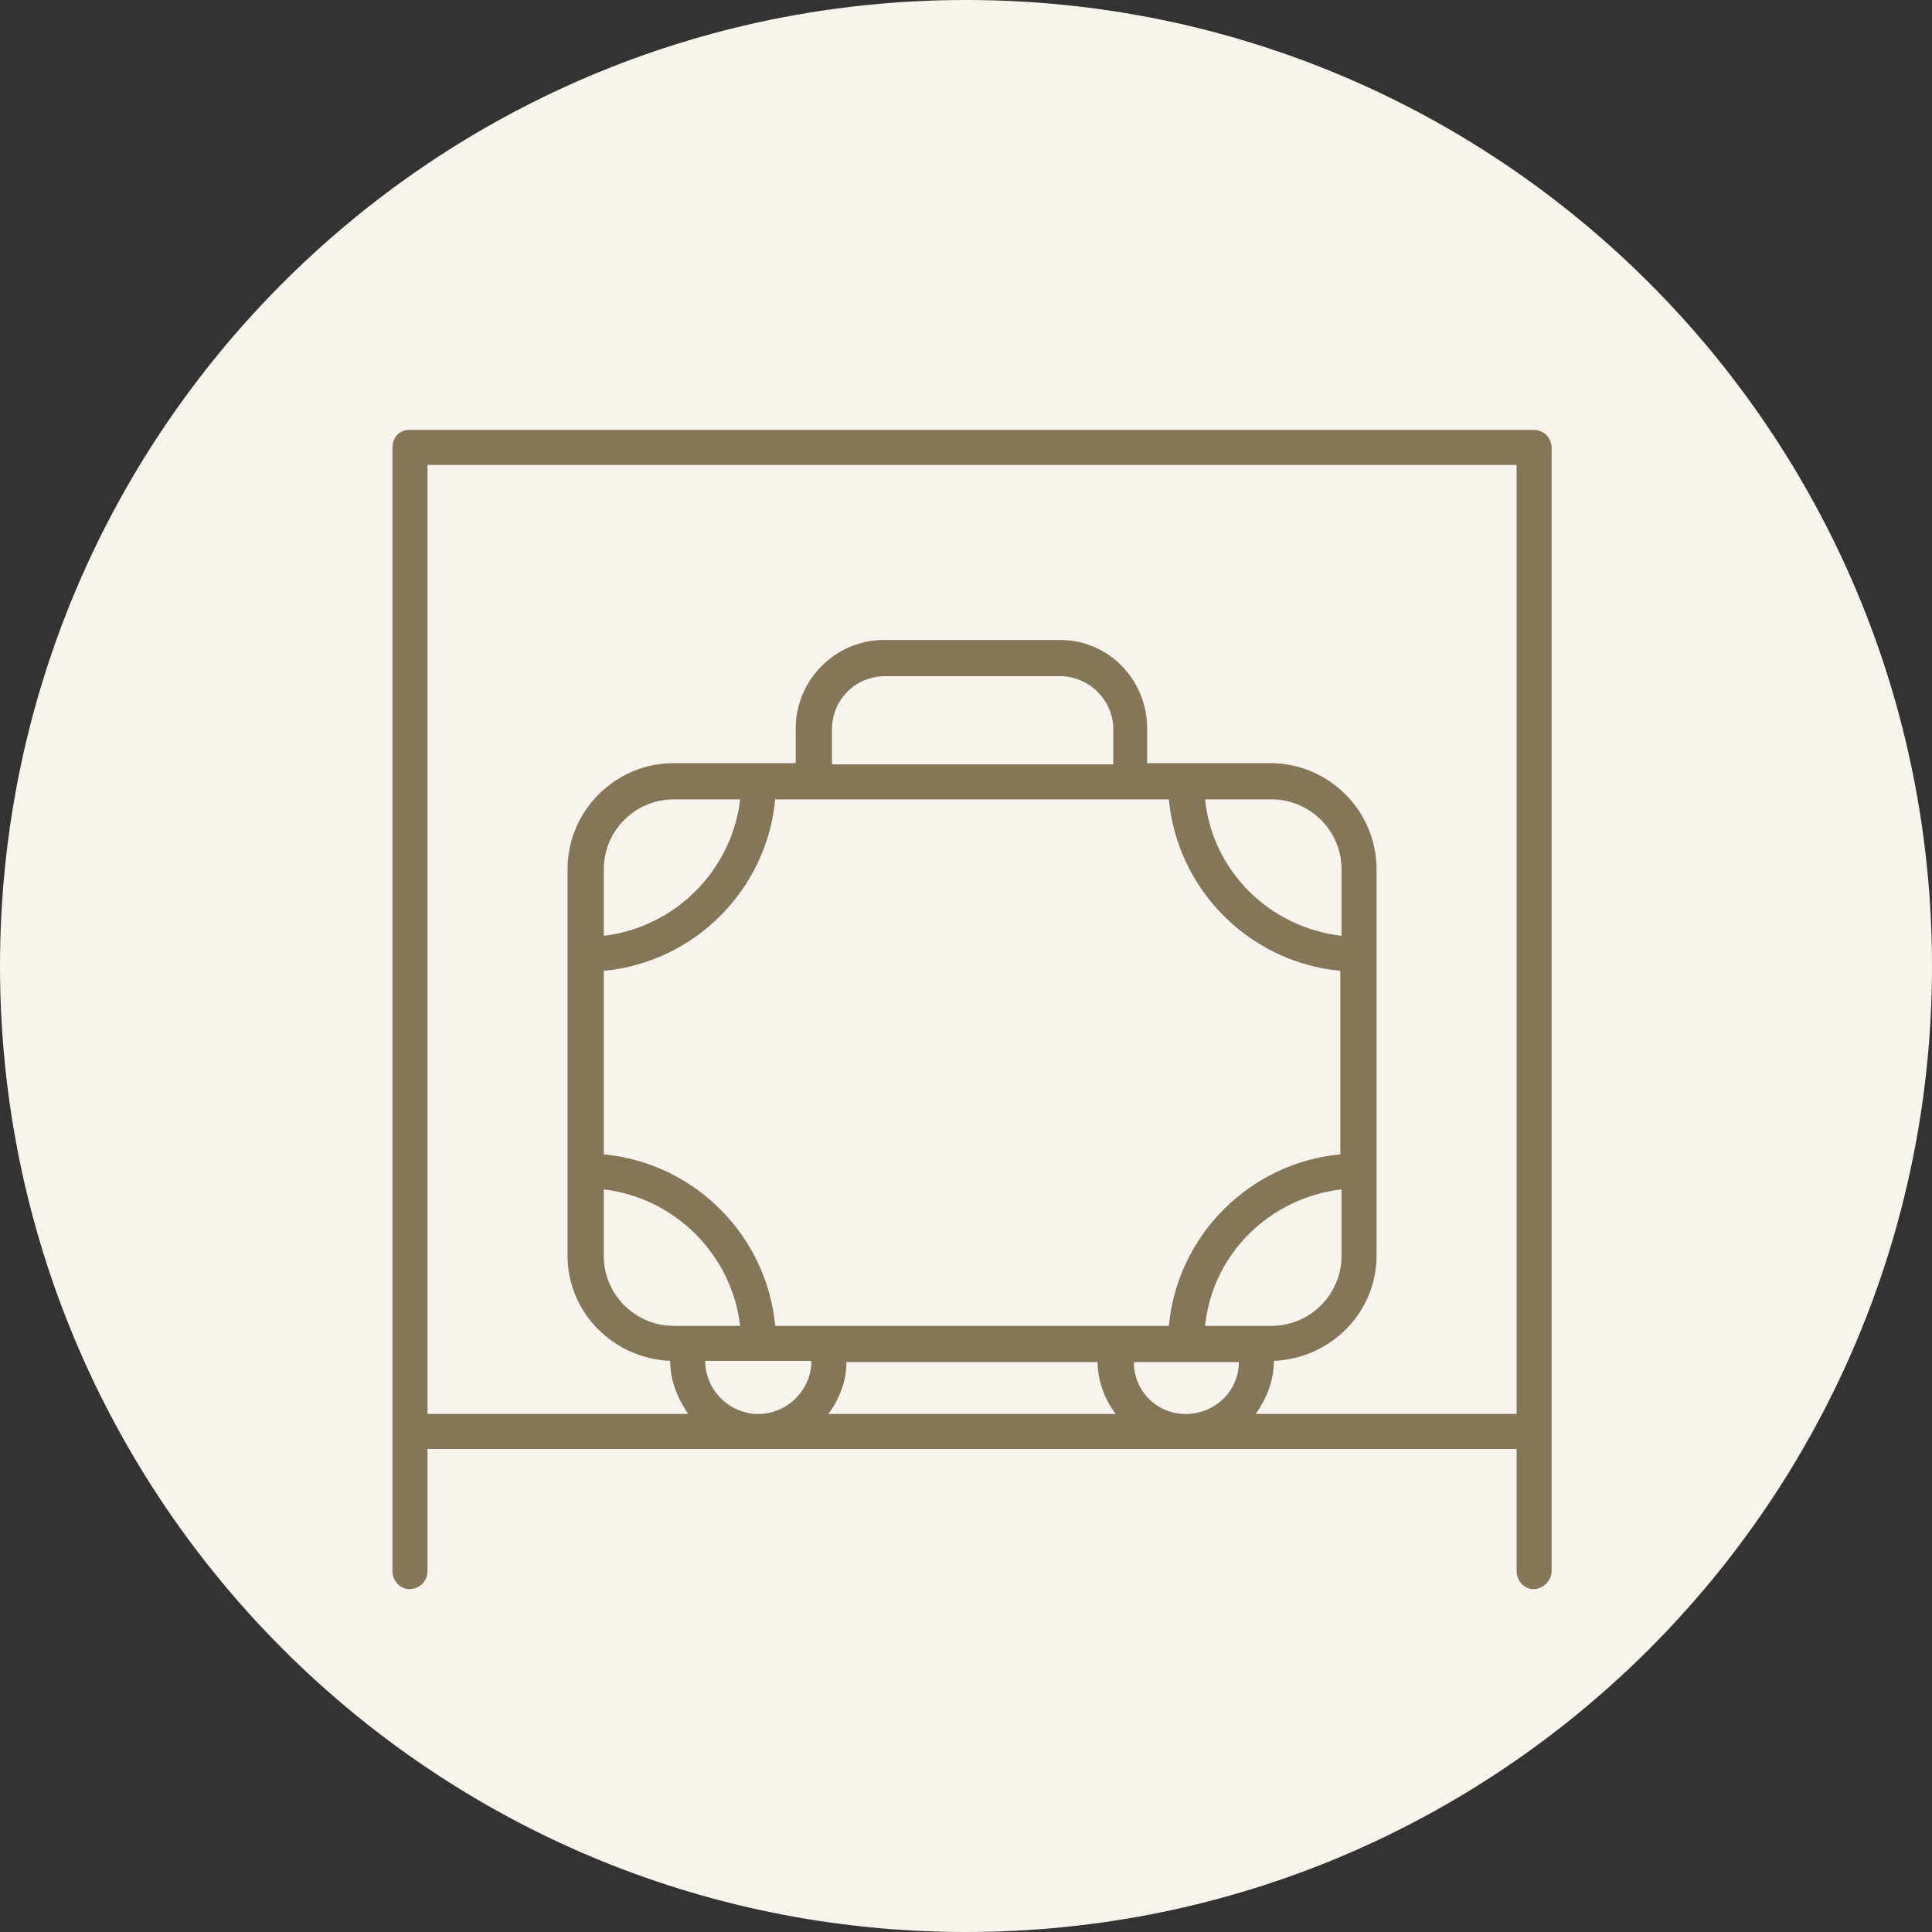 <?xml version="1.0" encoding="UTF-8"?> <svg xmlns="http://www.w3.org/2000/svg" width="90" height="90" viewBox="0 0 90 90" fill="none"><rect x="0" y="0" width="90" height="90" fill="#333333" stroke="none"/> <path d="M90 45C90 69.862 69.862 90 45 90C20.137 90 0 69.862 0 45C0 20.137 20.137 0 45 0C69.862 0 90 20.137 90 45V45Z" fill="#F7F3ED"></path> <path fill-rule="evenodd" clip-rule="evenodd" d="M72.281 20.869V73.182C72.281 73.632 71.888 74.025 71.438 74.025C70.987 74.025 70.65 73.632 70.65 73.182V67.5H19.913V73.182C19.913 73.632 19.575 74.025 19.069 74.025C18.619 74.025 18.281 73.632 18.281 73.182V20.869C18.281 20.363 18.619 20.025 19.069 20.025H71.438C71.888 20.025 72.281 20.363 72.281 20.869V20.869ZM19.913 65.869H32.062C31.556 65.138 31.219 64.294 31.219 63.394C28.575 63.282 26.438 61.144 26.438 58.5V40.5C26.438 37.744 28.688 35.55 31.387 35.55H37.069V33.919C37.069 31.669 38.925 29.813 41.175 29.813H49.388C51.638 29.813 53.438 31.669 53.438 33.919V35.55H59.175C61.875 35.55 64.125 37.744 64.125 40.5V58.5C64.125 61.144 61.987 63.282 59.344 63.394C59.344 64.294 59.006 65.138 58.5 65.869H70.65V21.657H19.913V65.869ZM35.325 65.869C36.675 65.869 37.8 64.744 37.8 63.394H32.85C32.85 64.744 33.975 65.869 35.325 65.869V65.869ZM36.112 37.238C35.719 41.457 32.344 44.832 28.125 45.225V53.775C32.344 54.169 35.719 57.544 36.112 61.763H54.45C54.844 57.544 58.219 54.169 62.438 53.775V45.225C58.219 44.832 54.844 41.457 54.45 37.238H36.112ZM51.862 33.975C51.862 32.625 50.737 31.5 49.388 31.5H41.231C39.825 31.5 38.756 32.625 38.756 33.975V35.607H51.862V33.975ZM62.494 58.5V55.407C59.119 55.8 56.475 58.444 56.138 61.763H59.231C61.031 61.763 62.494 60.3 62.494 58.5ZM62.494 40.5C62.494 38.7 61.031 37.238 59.231 37.238H56.138C56.475 40.557 59.119 43.2 62.494 43.594V40.5ZM34.481 37.238H31.387C29.587 37.238 28.125 38.7 28.125 40.5V43.594C31.444 43.2 34.087 40.557 34.481 37.238ZM28.125 58.5C28.125 60.3 29.587 61.763 31.387 61.763H34.481C34.087 58.444 31.444 55.8 28.125 55.407V58.5ZM38.587 65.869H51.975C51.469 65.194 51.131 64.35 51.131 63.45H39.431C39.431 64.35 39.094 65.194 38.587 65.869ZM55.237 65.869C56.587 65.869 57.712 64.8 57.712 63.45H52.819C52.819 64.8 53.888 65.869 55.237 65.869Z" fill="#857659"></path> </svg> 